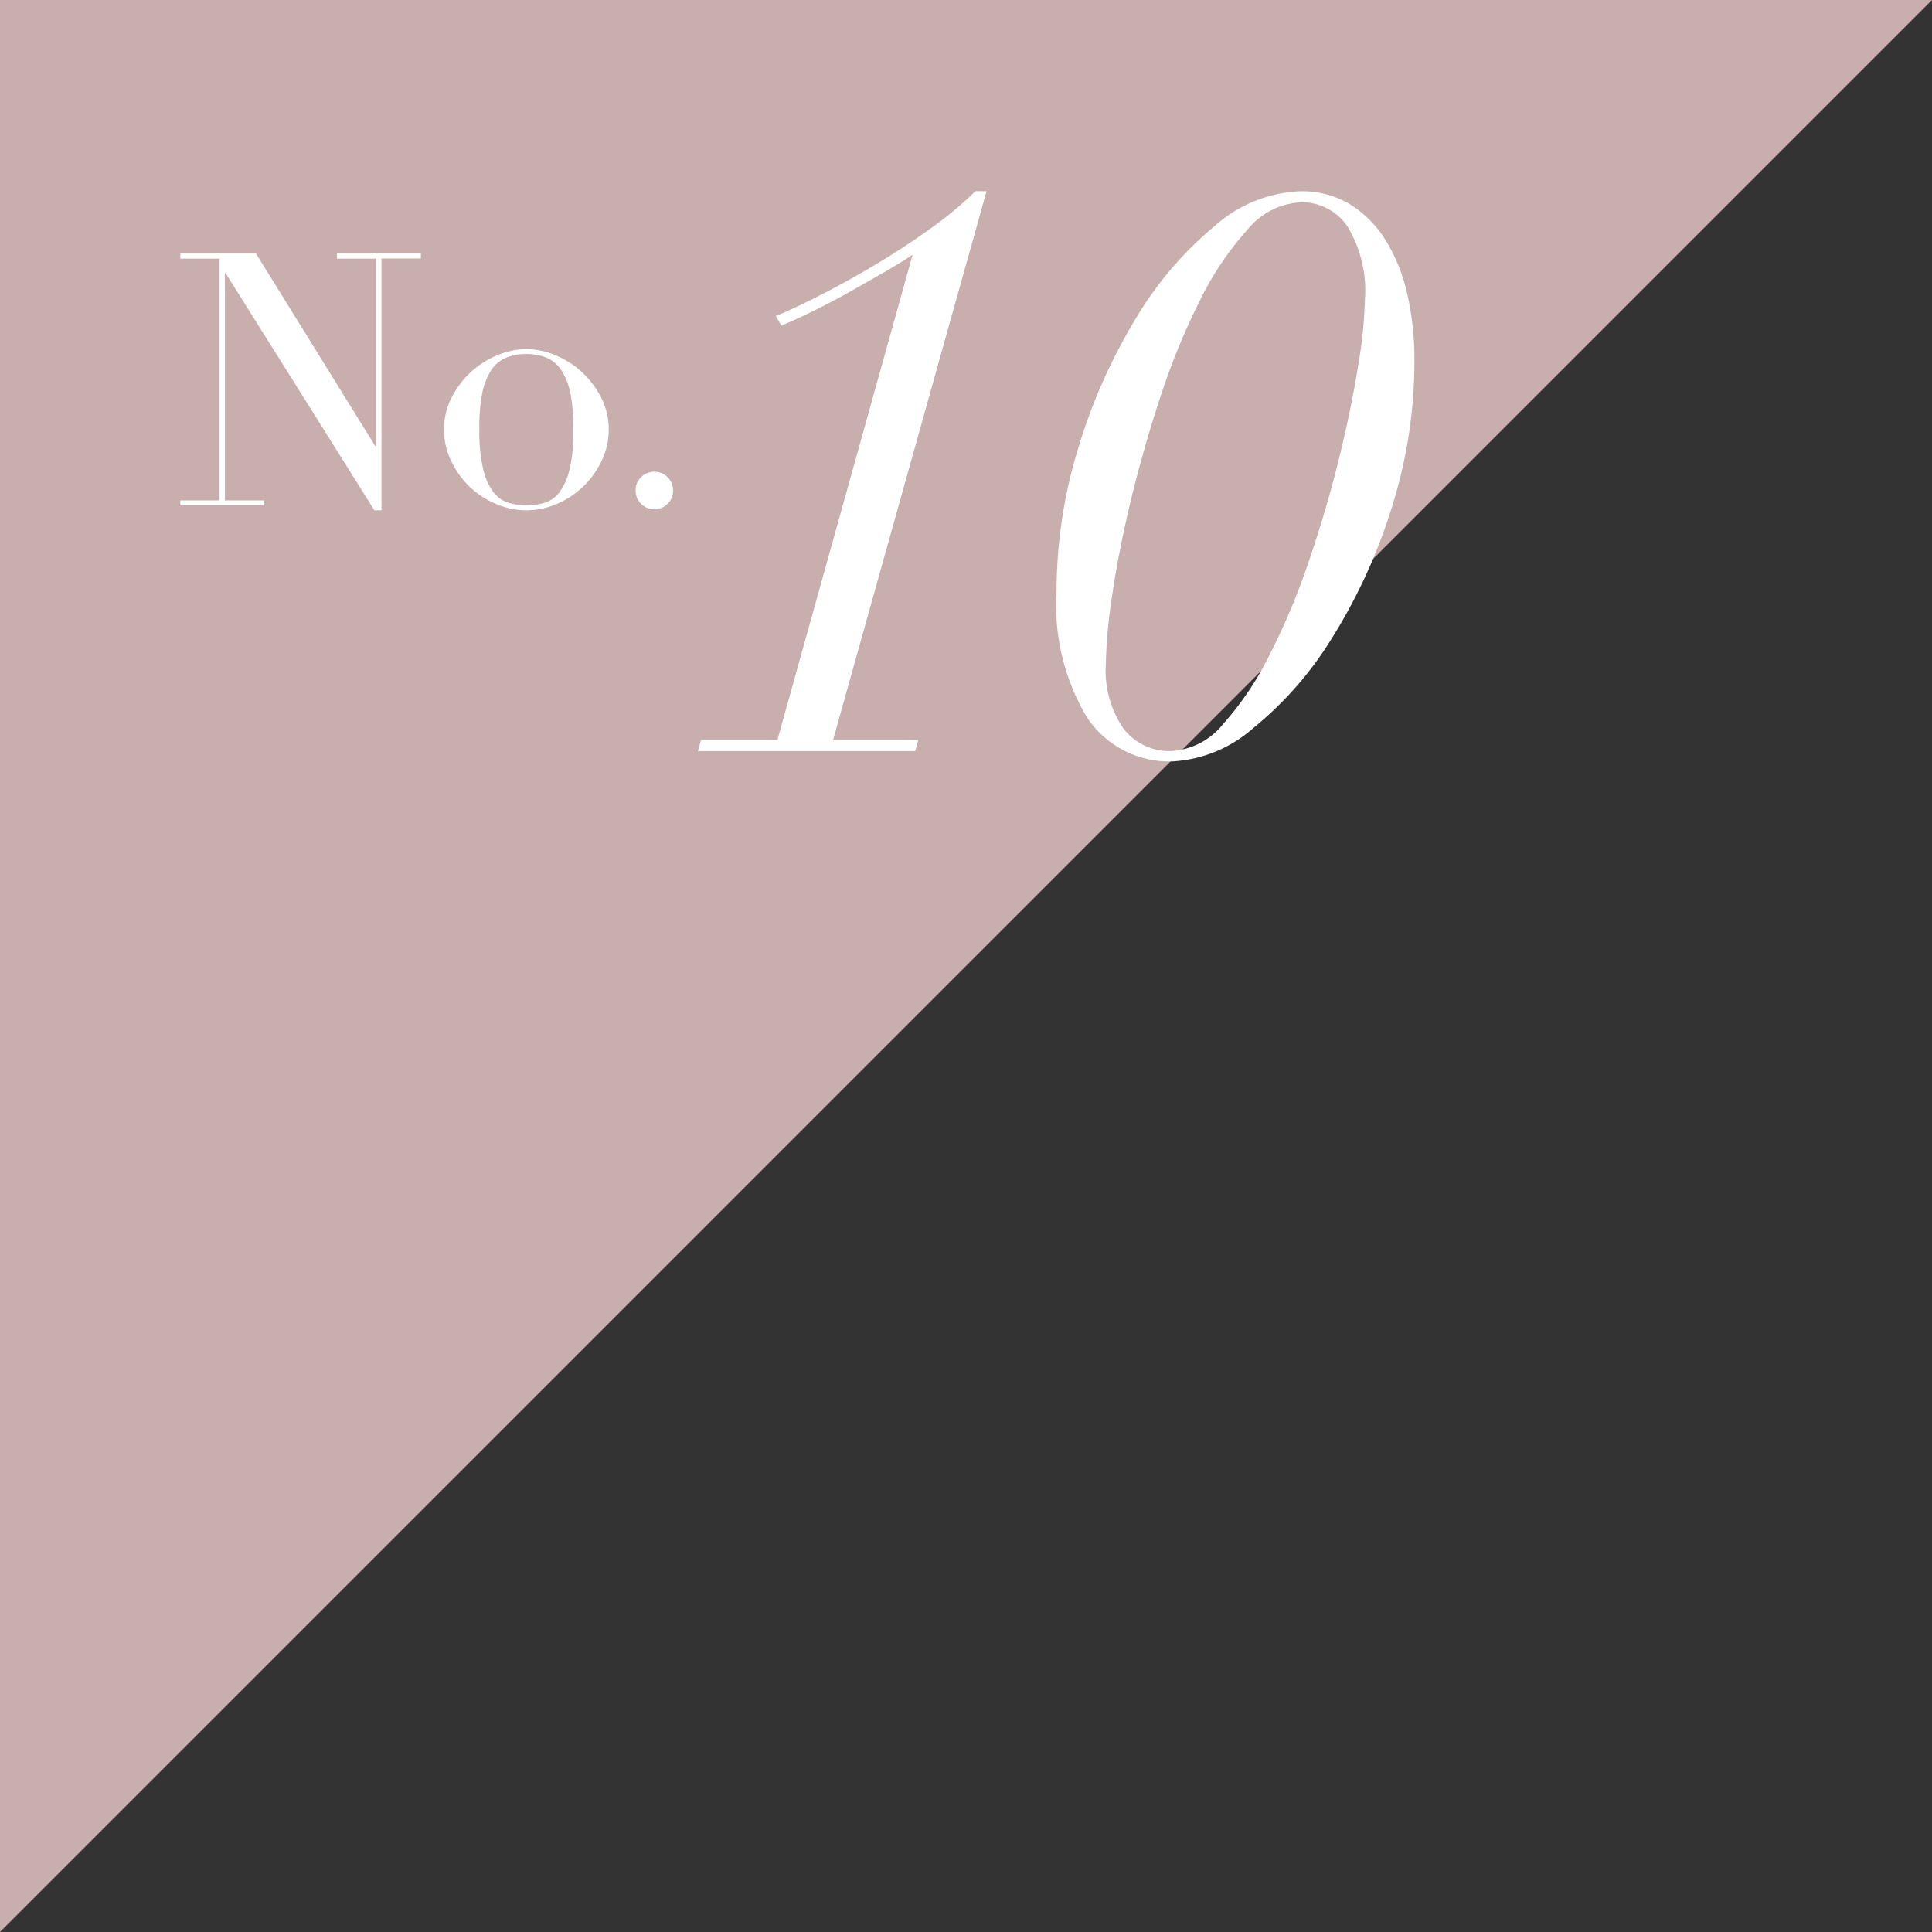 <svg xmlns="http://www.w3.org/2000/svg" width="43.729" height="43.729" viewBox="0 0 43.729 43.729">
  <rect x="0" y="0" width="43.729" height="43.729" fill="#333333" stroke="none"/>
  <g id="_10" data-name="10" transform="translate(0 0)">
    <path id="パス_28367" data-name="パス 28367" d="M0,0V43.728L43.729,0Z" fill="#c8aead"/>
    <path id="パス_28844" data-name="パス 28844" d="M5.742-11.232,2.682-.252H.954L.882,0H5.8l.072-.252H3.942l3.474-12.42H7.164a8.16,8.16,0,0,1-1.017.846q-.6.432-1.251.819t-1.251.693q-.6.306-1,.468l.126.216q.27-.108.639-.288t.774-.4q.4-.225.81-.459T5.742-11.232ZM10.116-1.98a11.467,11.467,0,0,1,.144-1.548q.144-.99.423-2.151t.675-2.358a15.528,15.528,0,0,1,.891-2.169A7.008,7.008,0,0,1,13.32-11.8a1.67,1.67,0,0,1,1.224-.621,1.242,1.242,0,0,1,1.035.54,2.8,2.8,0,0,1,.4,1.674,10.187,10.187,0,0,1-.153,1.485q-.153.963-.432,2.1t-.675,2.3a15.616,15.616,0,0,1-.891,2.133A7.051,7.051,0,0,1,12.771-.612,1.623,1.623,0,0,1,11.592,0a1.306,1.306,0,0,1-1.071-.5A2.314,2.314,0,0,1,10.116-1.98ZM9-3.6A4.928,4.928,0,0,0,9.693-.756a2.229,2.229,0,0,0,1.935.99,3.015,3.015,0,0,0,1.827-.756,8.029,8.029,0,0,0,1.773-2.025,12.6,12.6,0,0,0,1.341-2.907,10.963,10.963,0,0,0,.531-3.4,6.7,6.7,0,0,0-.153-1.449,3.978,3.978,0,0,0-.477-1.224,2.519,2.519,0,0,0-.81-.837,2.117,2.117,0,0,0-1.152-.306,3.1,3.1,0,0,0-1.935.792A8.069,8.069,0,0,0,10.8-9.8,12.7,12.7,0,0,0,9.5-6.885,11.058,11.058,0,0,0,9-3.6Z" transform="translate(14.914 16.999)" fill="#fff"/>
    <path id="パス_28843" data-name="パス 28843" d="M.168-.112h.888V-5.584H.168V-5.7H1.88l2.7,4.36H4.6V-5.584H3.712V-5.7h1.9v.112H4.72v5.7H4.56L1.192-5.256H1.176V-.112h.888V0H.168Zm6.768-1.6a3.706,3.706,0,0,0,.088.9,1.39,1.39,0,0,0,.232.516.668.668,0,0,0,.336.236A1.45,1.45,0,0,0,8,0a1.45,1.45,0,0,0,.408-.056.668.668,0,0,0,.336-.236,1.39,1.39,0,0,0,.232-.516,3.706,3.706,0,0,0,.088-.9A4.242,4.242,0,0,0,9-2.516a1.507,1.507,0,0,0-.2-.528.756.756,0,0,0-.332-.292A1.165,1.165,0,0,0,8-3.424a1.165,1.165,0,0,0-.472.088.756.756,0,0,0-.332.292,1.507,1.507,0,0,0-.2.528A4.242,4.242,0,0,0,6.936-1.712Zm-.8,0a1.574,1.574,0,0,1,.172-.728,2.023,2.023,0,0,1,.44-.58,2.025,2.025,0,0,1,.6-.38A1.712,1.712,0,0,1,8-3.536a1.712,1.712,0,0,1,.652.136,2.025,2.025,0,0,1,.6.38,2.023,2.023,0,0,1,.44.58,1.574,1.574,0,0,1,.172.728A1.61,1.61,0,0,1,9.7-1a1.985,1.985,0,0,1-.42.58,1.994,1.994,0,0,1-.6.392A1.731,1.731,0,0,1,8,.112a1.731,1.731,0,0,1-.688-.144,1.994,1.994,0,0,1-.6-.392A1.985,1.985,0,0,1,6.3-1,1.61,1.61,0,0,1,6.136-1.712ZM10.472-.336a.409.409,0,0,1,.124-.3.409.409,0,0,1,.3-.124.409.409,0,0,1,.3.124.409.409,0,0,1,.124.3.409.409,0,0,1-.124.3.409.409,0,0,1-.3.124.409.409,0,0,1-.3-.124A.409.409,0,0,1,10.472-.336Z" transform="translate(3.914 11.438)" fill="#fff"/>
  </g>
</svg>
